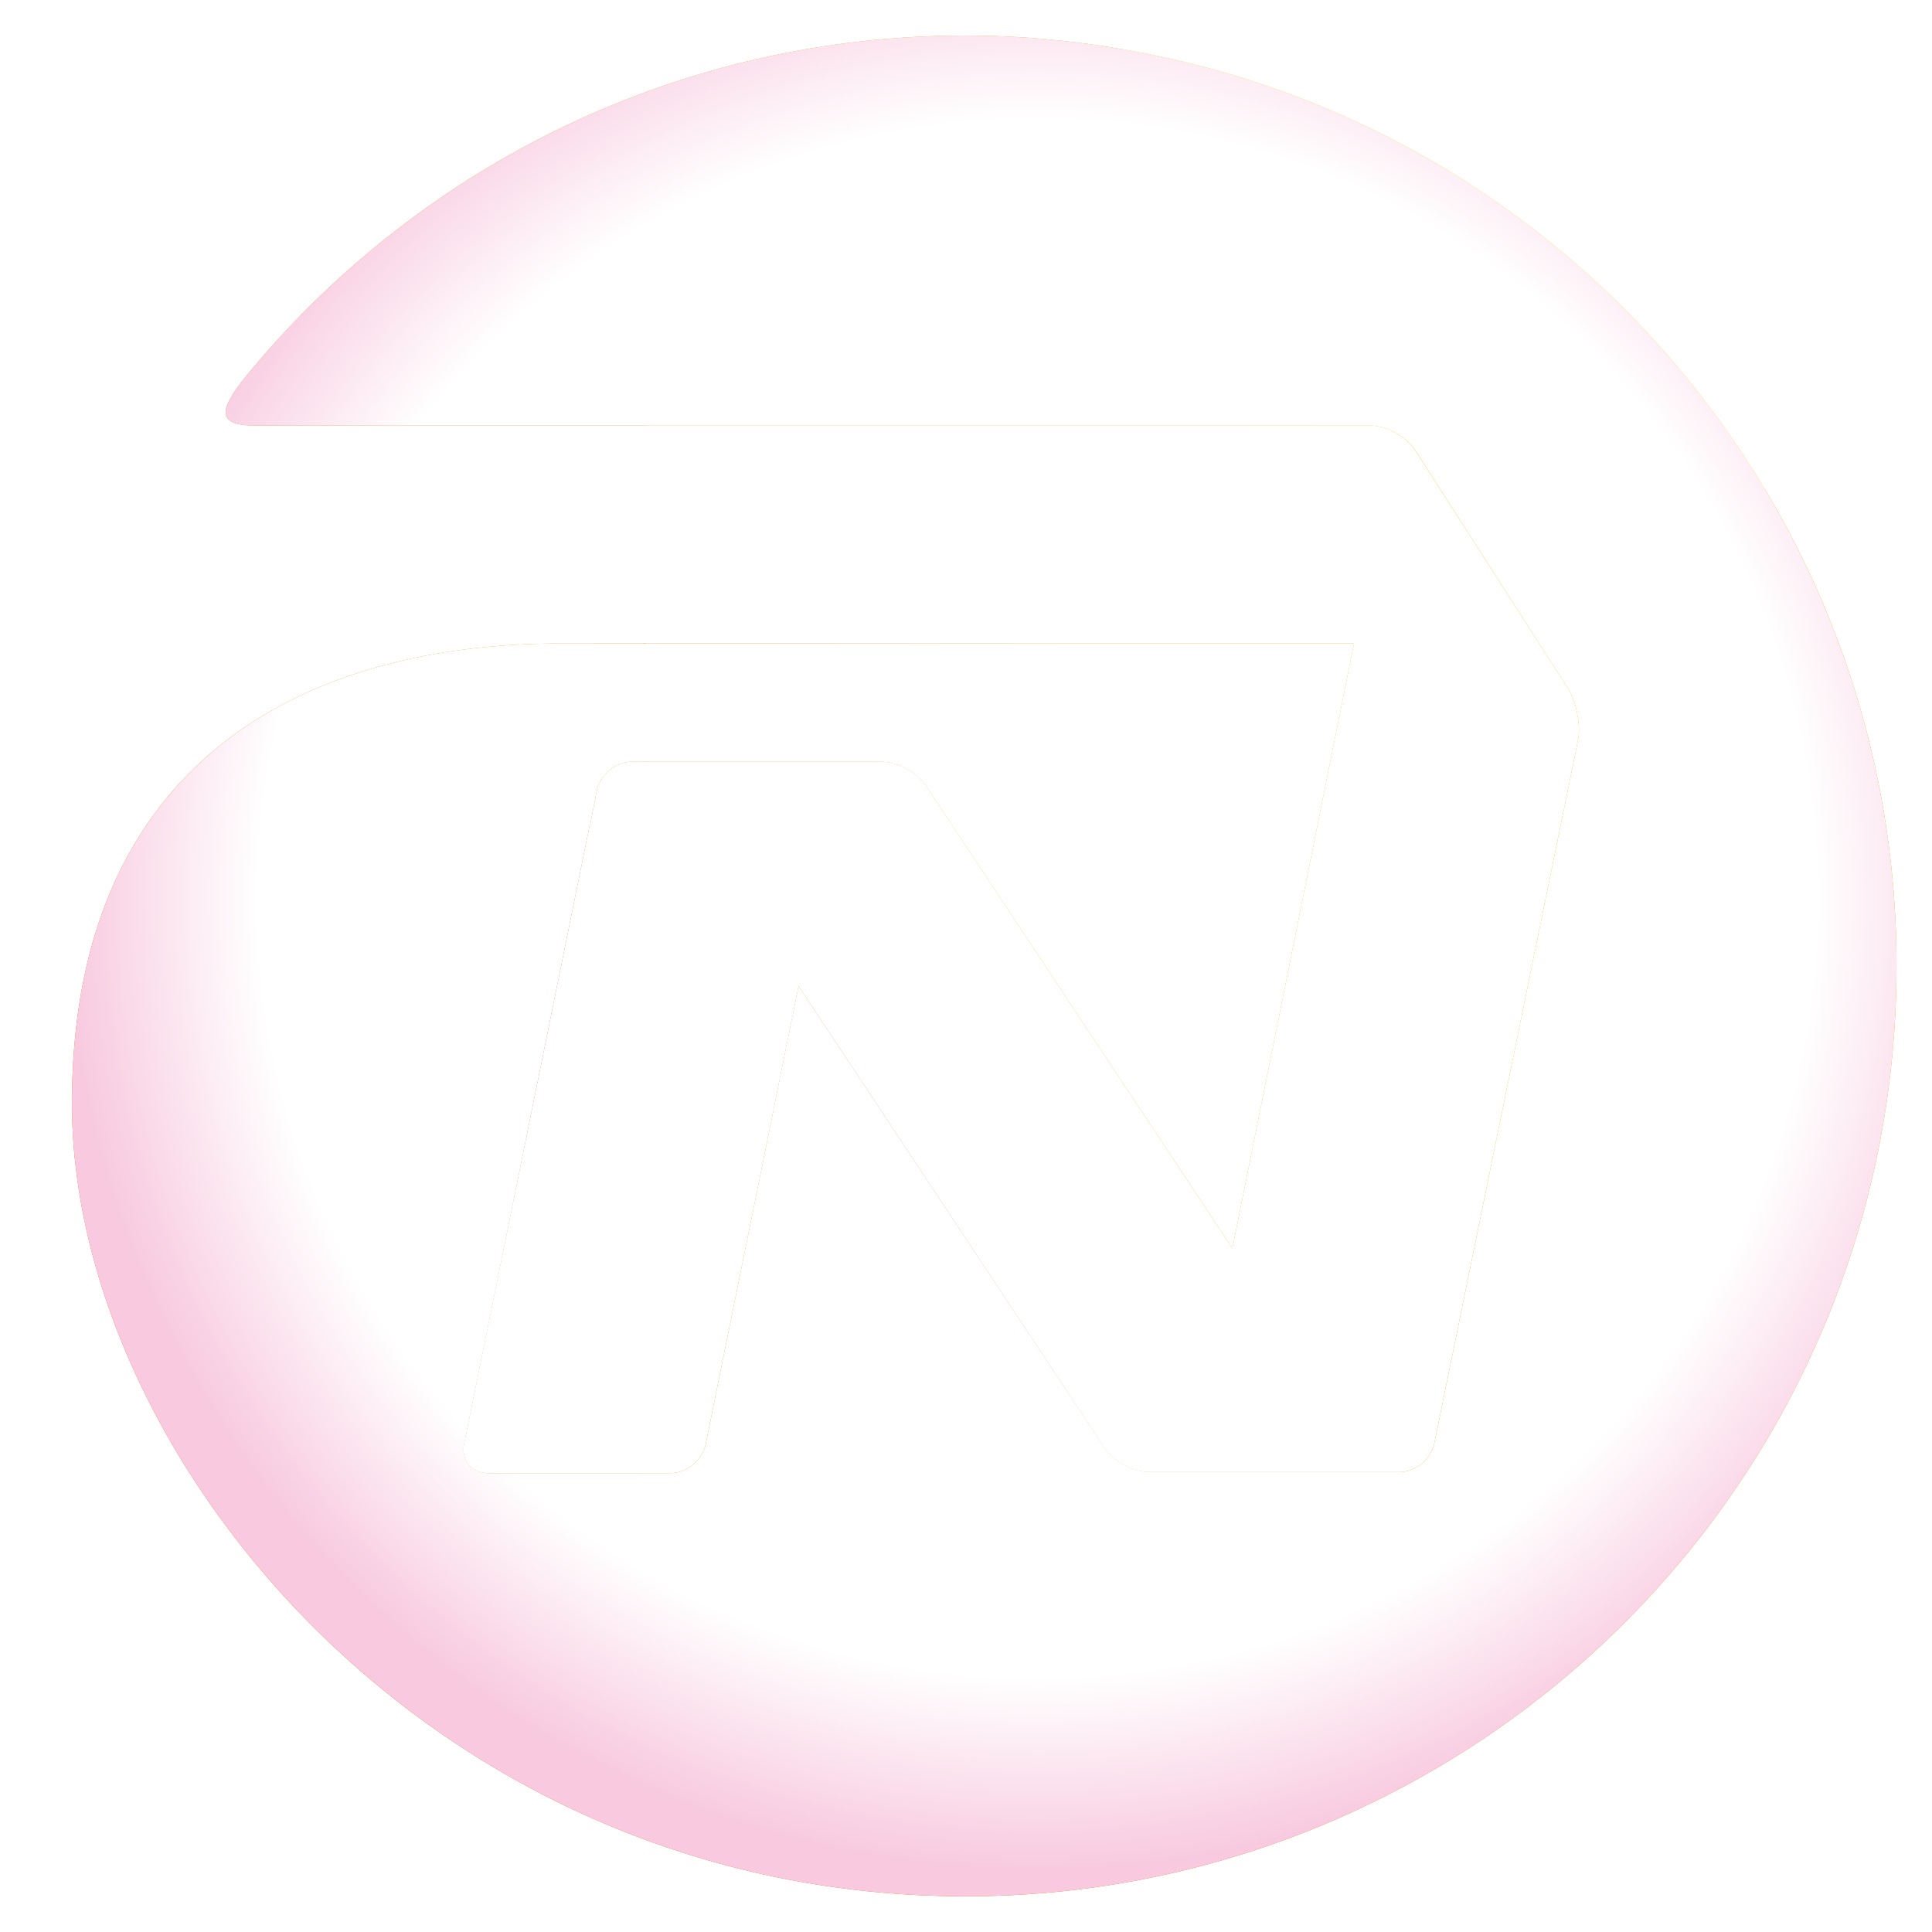 <svg xmlns="http://www.w3.org/2000/svg" width="60" height="60" fill="none"><rect width="100%" height="100%" fill="#333333" stroke="none"/><g clip-path="url(#a)"><path fill="#fff" d="M0 0h60v60H0z"/><g clip-path="url(#b)"><mask id="c" width="760" height="1074" x="-53" y="-782" maskUnits="userSpaceOnUse" style="mask-type:luminance"><path fill="#fff" d="M-52.156-781.203h759.049V291.704h-759.05z"/></mask><g mask="url(#c)"><mask id="d" width="123" height="66" x="0" y="-4" maskUnits="userSpaceOnUse" style="mask-type:luminance"><path fill="#fff" d="M.005-3.587h122.834v65.01H.005z"/></mask><g mask="url(#d)"><path fill="#fff" d="M29.996 59.977C13.416 59.977.011 46.578.011 30S13.415.02 29.996.02C46.581.02 59.985 13.421 59.985 30S46.58 59.977 29.996 59.977"/></g><path fill="url(#e)" d="m42.05 19.982-3.777 18.786-9.509-14.356c-.26-.412-.877-.755-1.38-.755h-7.4v-3.675z"/><path fill="url(#f)" d="M54.793 15.164a28.73 28.73 0 0 1 4.105 14.84c0 11.2-6.386 20.908-15.716 25.696-14.529 4.064-23.267-3.396-23.267-9.953h.92c.495 0 .98-.408 1.078-.888l2.198-10.826.69-3.404 9.498 14.333c.267.42.885.755 1.384.755h7.774c.488 0 .977-.39 1.083-.877l1.587-7.769c2.643-1.262 4.867-2.977 6.29-4.734 3.631-4.487 4.516-11.196 2.376-17.173"/><path fill="url(#g)" d="M20.052 19.982v3.675h-.435c-.492 0-.98.408-1.083.892l-.206 1.071h-.015L14.407 44.86c-.088.48.232.888.728.888h4.78c0 6.557 8.738 14.017 23.267 9.953a28.8 28.8 0 0 1-13.19 3.19C13.4 58.89 2.235 45.218 2.235 34.274c0-10.765 7.4-14.29 15.193-14.29z"/><path fill="url(#h)" d="M33.22 1.483q.873 0 1.758.068c8.418 1.46 15.578 6.553 19.815 13.613 2.14 5.977 1.255 12.686-2.376 17.173-1.423 1.757-3.647 3.472-6.29 4.734l2.876-14.066c.1-.473-.046-1.212-.313-1.631l-4.745-7.396c-.263-.411-.892-.762-1.388-.762h-22.46c-.587-2.71-.396-5.085.928-6.82 2.57-3.35 7.182-4.913 12.194-4.913"/><path fill="url(#i)" d="M29.992 1.105c1.698 0 3.365.157 4.986.446-5.68-.411-11.089 1.11-13.953 4.845-1.324 1.735-1.514 4.11-.927 6.82H7.934c-1.293 0-1.14-.537-.095-1.772C13.137 5.127 21.093 1.104 29.992 1.104"/><path fill="url(#j)" d="M18.313 25.62 14.407 44.86c-.088.48.232.888.728.888h-3.894c-.424 0-.733-.297-.748-.686v-.069q0-.076.015-.144l3.83-18.336c.11-.492.607-.892 1.114-.892z" style="mix-blend-mode:multiply"/><path fill="url(#k)" d="m24.801 30.629 9.498 14.333c.267.42.885.755 1.384.755h-3.02c-.554 0-1.263-.381-1.58-.858l-6.972-10.826v-.008z" style="mix-blend-mode:multiply"/><path fill="url(#l)" d="M29.992 1.105c1.705 0 3.364.157 4.986.446 8.418 1.46 15.578 6.553 19.815 13.613a28.73 28.73 0 0 1 4.105 14.84c0 11.2-6.386 20.908-15.716 25.696a28.8 28.8 0 0 1-13.19 3.19C13.4 58.89 2.235 45.218 2.235 34.274c0-10.765 7.4-14.29 15.193-14.29H42.05l-3.777 18.784-9.501-14.34c-.267-.427-.893-.77-1.389-.77h-7.766c-.492 0-.98.408-1.083.892l-.206 1.071h-.015L14.407 44.86c-.088.48.232.888.728.888h5.699c.496 0 .98-.408 1.08-.888l2.196-10.826.69-3.404L34.3 44.962c.267.42.885.755 1.384.755h7.774c.488 0 .977-.39 1.083-.877l1.587-7.769 2.876-14.066c.1-.473-.046-1.212-.313-1.631l-4.745-7.403c-.263-.404-.892-.755-1.388-.755H7.934c-1.293 0-1.14-.537-.096-1.772C13.137 5.127 21.093 1.104 29.992 1.104" style="mix-blend-mode:multiply"/></g></g></g><defs><linearGradient id="e" x1="43.552" x2="22.897" y1="24.133" y2="31.655" gradientUnits="userSpaceOnUse"><stop stop-color="#F8AA00"/><stop offset=".3" stop-color="#F8AA00"/><stop offset=".8" stop-color="#F18500"/><stop offset="1" stop-color="#F18500"/></linearGradient><linearGradient id="f" x1="39.406" x2="39.406" y1="54.137" y2="15.164" gradientUnits="userSpaceOnUse"><stop stop-color="#EF7B00"/><stop offset=".3" stop-color="#F39000"/><stop offset=".8" stop-color="#F39000"/><stop offset="1" stop-color="#F59A00"/></linearGradient><linearGradient id="g" x1="10.486" x2="31.671" y1="51.111" y2="33.326" gradientUnits="userSpaceOnUse"><stop stop-color="#EB5D0B"/><stop offset=".2" stop-color="#EB5D0B"/><stop offset=".5" stop-color="#EC6907"/><stop offset=".8" stop-color="#F18500"/><stop offset="1" stop-color="#F18500"/></linearGradient><linearGradient id="h" x1="31.339" x2="46.52" y1="25.62" y2="6.543" gradientUnits="userSpaceOnUse"><stop stop-color="#F8A900"/><stop offset=".5" stop-color="#F8A900"/><stop offset=".9" stop-color="#FFCA00"/><stop offset="1" stop-color="#FFCA00"/></linearGradient><linearGradient id="i" x1="21.17" x2="21.17" y1="13.216" y2="1.105" gradientUnits="userSpaceOnUse"><stop stop-color="#EF7B00"/><stop offset=".3" stop-color="#F39000"/><stop offset=".8" stop-color="#F39000"/><stop offset="1" stop-color="#F59A00"/></linearGradient><linearGradient id="j" x1="14.407" x2="14.407" y1="45.747" y2="25.62" gradientUnits="userSpaceOnUse"><stop stop-color="#fff"/><stop offset=".3" stop-color="#fff"/><stop offset=".6" stop-color="#F3A8CA"/><stop offset="1" stop-color="#F3A8CA"/></linearGradient><linearGradient id="k" x1="29.897" x2="29.897" y1="45.717" y2="30.629" gradientUnits="userSpaceOnUse"><stop stop-color="#fff"/><stop offset=".3" stop-color="#F8C7DE"/><stop offset="1" stop-color="#F8C7DE"/></linearGradient><clipPath id="a"><path fill="#fff" d="M0 0h60v60H0z"/></clipPath><clipPath id="b"><path fill="#fff" d="M0 0h60v60H0z"/></clipPath><radialGradient id="l" cx="0" cy="0" r="1" gradientTransform="matrix(30.21 0 0 30.191 32.216 27.907)" gradientUnits="userSpaceOnUse"><stop stop-color="#fff"/><stop offset=".8" stop-color="#fff"/><stop offset="1" stop-color="#F8C9DF"/></radialGradient></defs></svg>